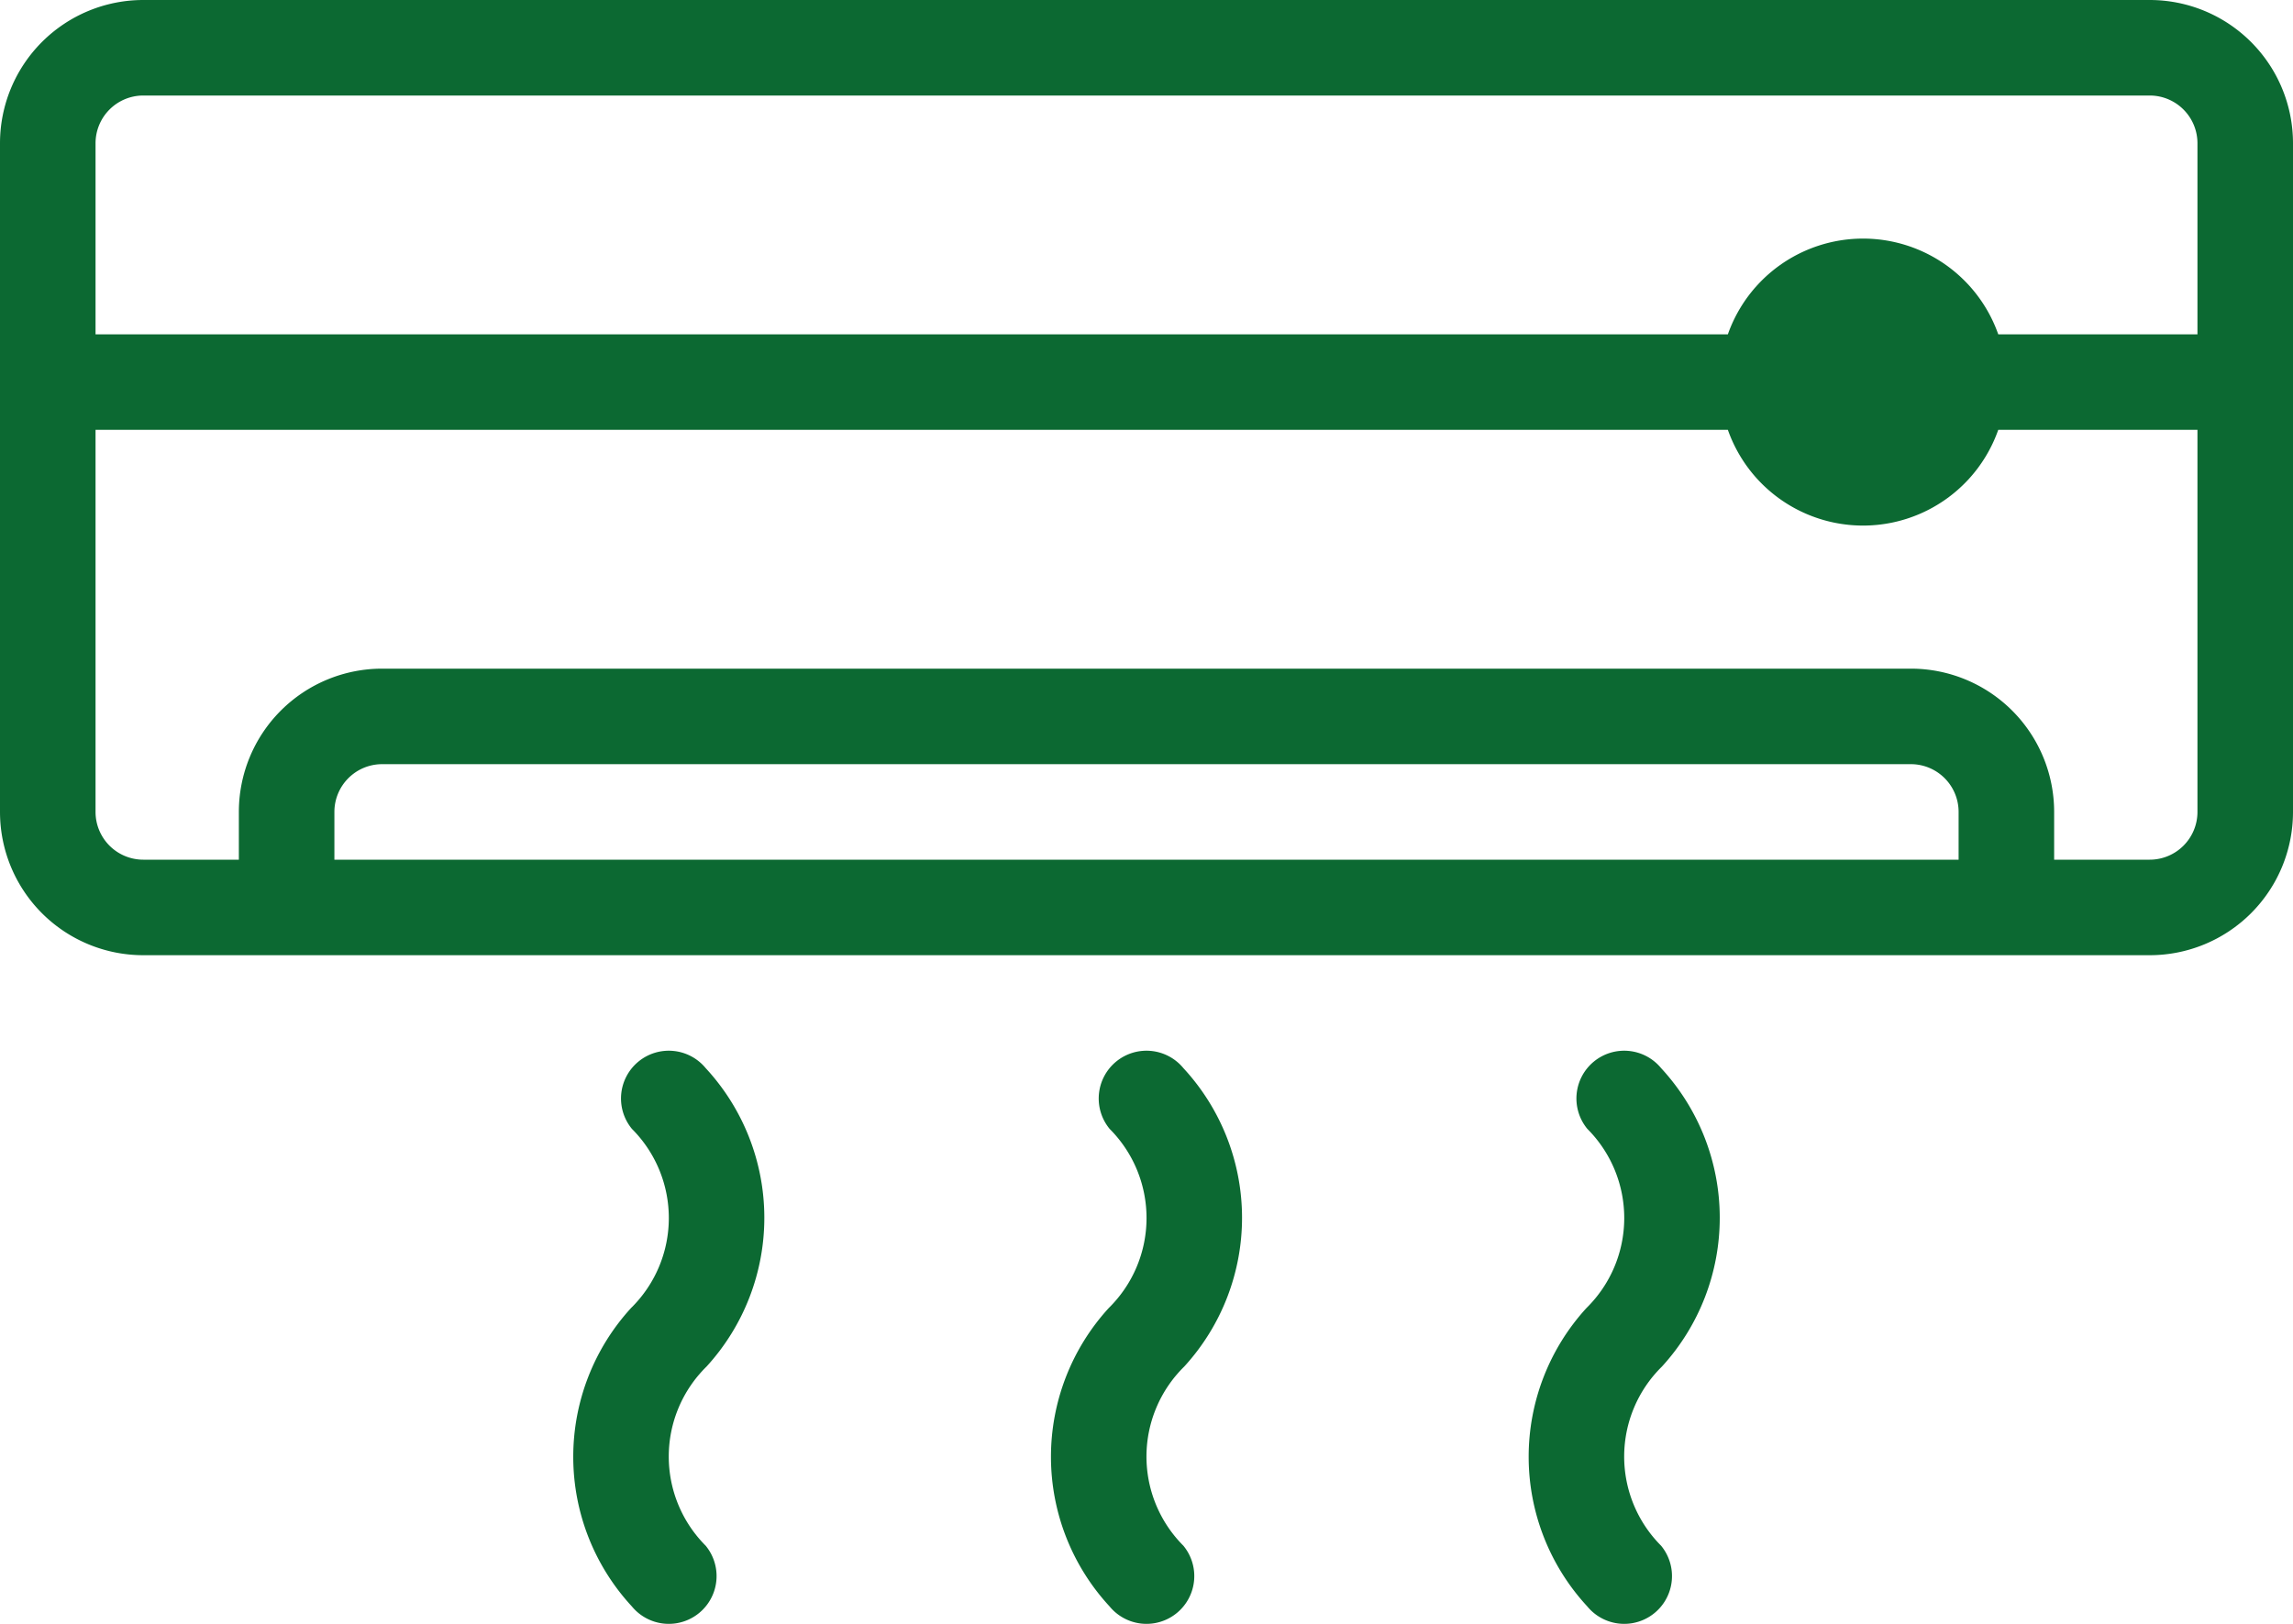 <svg xmlns="http://www.w3.org/2000/svg" width="48" height="34" viewBox="0 0 48 34">
  <path id="air-conditioner_1_" data-name="air-conditioner (1)" d="M46,16H41.83a3,3,0,0,1-5.66,0H2v8a1,1,0,0,0,1,1H5V24a3,3,0,0,1,3-3H40a3,3,0,0,1,3,3v1h2a1,1,0,0,0,1-1Zm0-2V10a1,1,0,0,0-1-1H3a1,1,0,0,0-1,1v4H36.17a3,3,0,0,1,5.66,0ZM41,25V24a1,1,0,0,0-1-1H8a1,1,0,0,0-1,1v1ZM3,7H45a3,3,0,0,1,3,3V24a3,3,0,0,1-3,3H3a3,3,0,0,1-3-3V10A3,3,0,0,1,3,7ZM14.772,39.364a1,1,0,1,1-1.544,1.272,4.614,4.614,0,0,1-.017-6.25,2.641,2.641,0,0,0,.017-3.75,1,1,0,0,1,1.544-1.272,4.614,4.614,0,0,1,.017,6.25A2.641,2.641,0,0,0,14.772,39.364Zm10,0a1,1,0,1,1-1.544,1.272,4.614,4.614,0,0,1-.017-6.25,2.641,2.641,0,0,0,.017-3.75,1,1,0,1,1,1.544-1.272,4.614,4.614,0,0,1,.017,6.25A2.641,2.641,0,0,0,24.772,39.364Zm10,0a1,1,0,1,1-1.544,1.272,4.614,4.614,0,0,1-.017-6.25,2.641,2.641,0,0,0,.017-3.75,1,1,0,1,1,1.544-1.272,4.614,4.614,0,0,1,.017,6.25A2.641,2.641,0,0,0,34.772,39.364Z" transform="translate(0 -7)" fill="#0c6932"/>
</svg>
